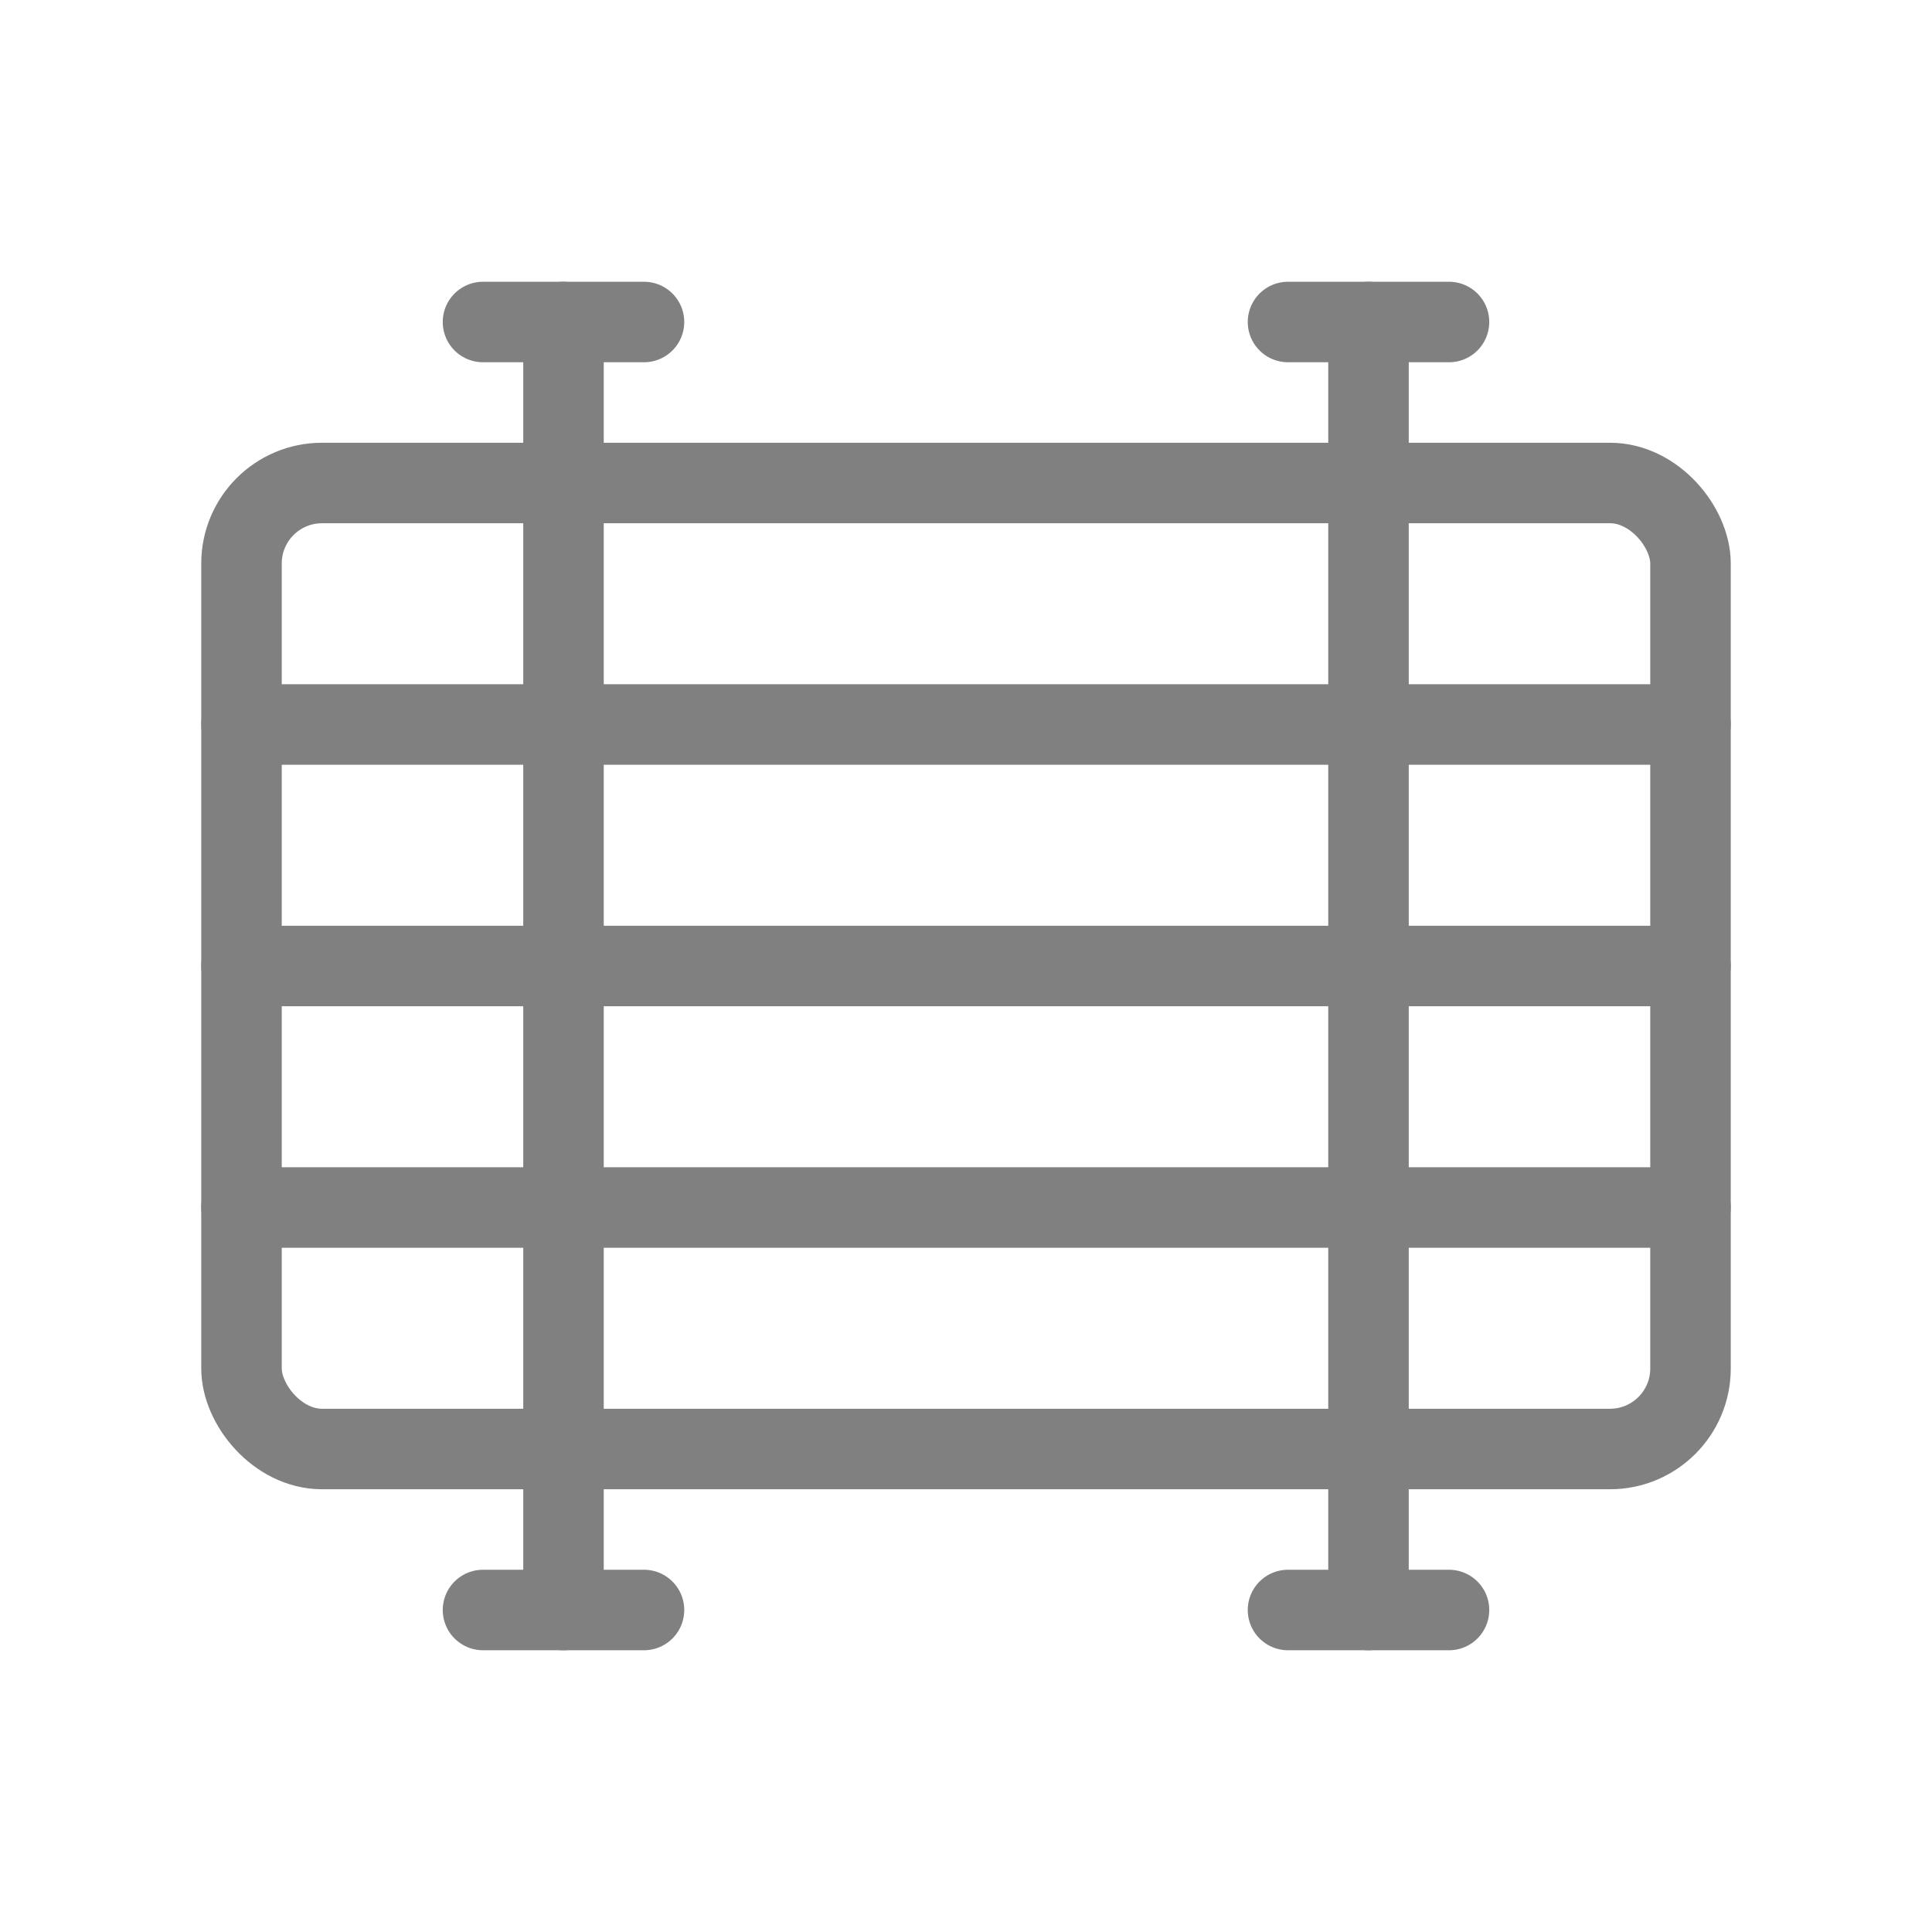 <svg viewBox="0 0 48 48" xmlns="http://www.w3.org/2000/svg">
  <rect x="6" y="12" width="36" height="24" rx="2" fill="none" stroke="gray" stroke-width="2" stroke-linecap="round" stroke-linejoin="round"/>
  <line x1="6" y1="18" x2="42" y2="18" stroke="gray" stroke-width="2" stroke-linecap="round"/>
  <line x1="6" y1="24" x2="42" y2="24" stroke="gray" stroke-width="2" stroke-linecap="round"/>
  <line x1="6" y1="30" x2="42" y2="30" stroke="gray" stroke-width="2" stroke-linecap="round"/>
  <line x1="14" y1="8" x2="14" y2="40" stroke="gray" stroke-width="2" stroke-linecap="round"/>
  <line x1="34" y1="8" x2="34" y2="40" stroke="gray" stroke-width="2" stroke-linecap="round"/>
  <line x1="12" y1="8" x2="16" y2="8" stroke="gray" stroke-width="2" stroke-linecap="round"/>
  <line x1="32" y1="8" x2="36" y2="8" stroke="gray" stroke-width="2" stroke-linecap="round"/>
  <line x1="12" y1="40" x2="16" y2="40" stroke="gray" stroke-width="2" stroke-linecap="round"/>
  <line x1="32" y1="40" x2="36" y2="40" stroke="gray" stroke-width="2" stroke-linecap="round"/>
</svg>